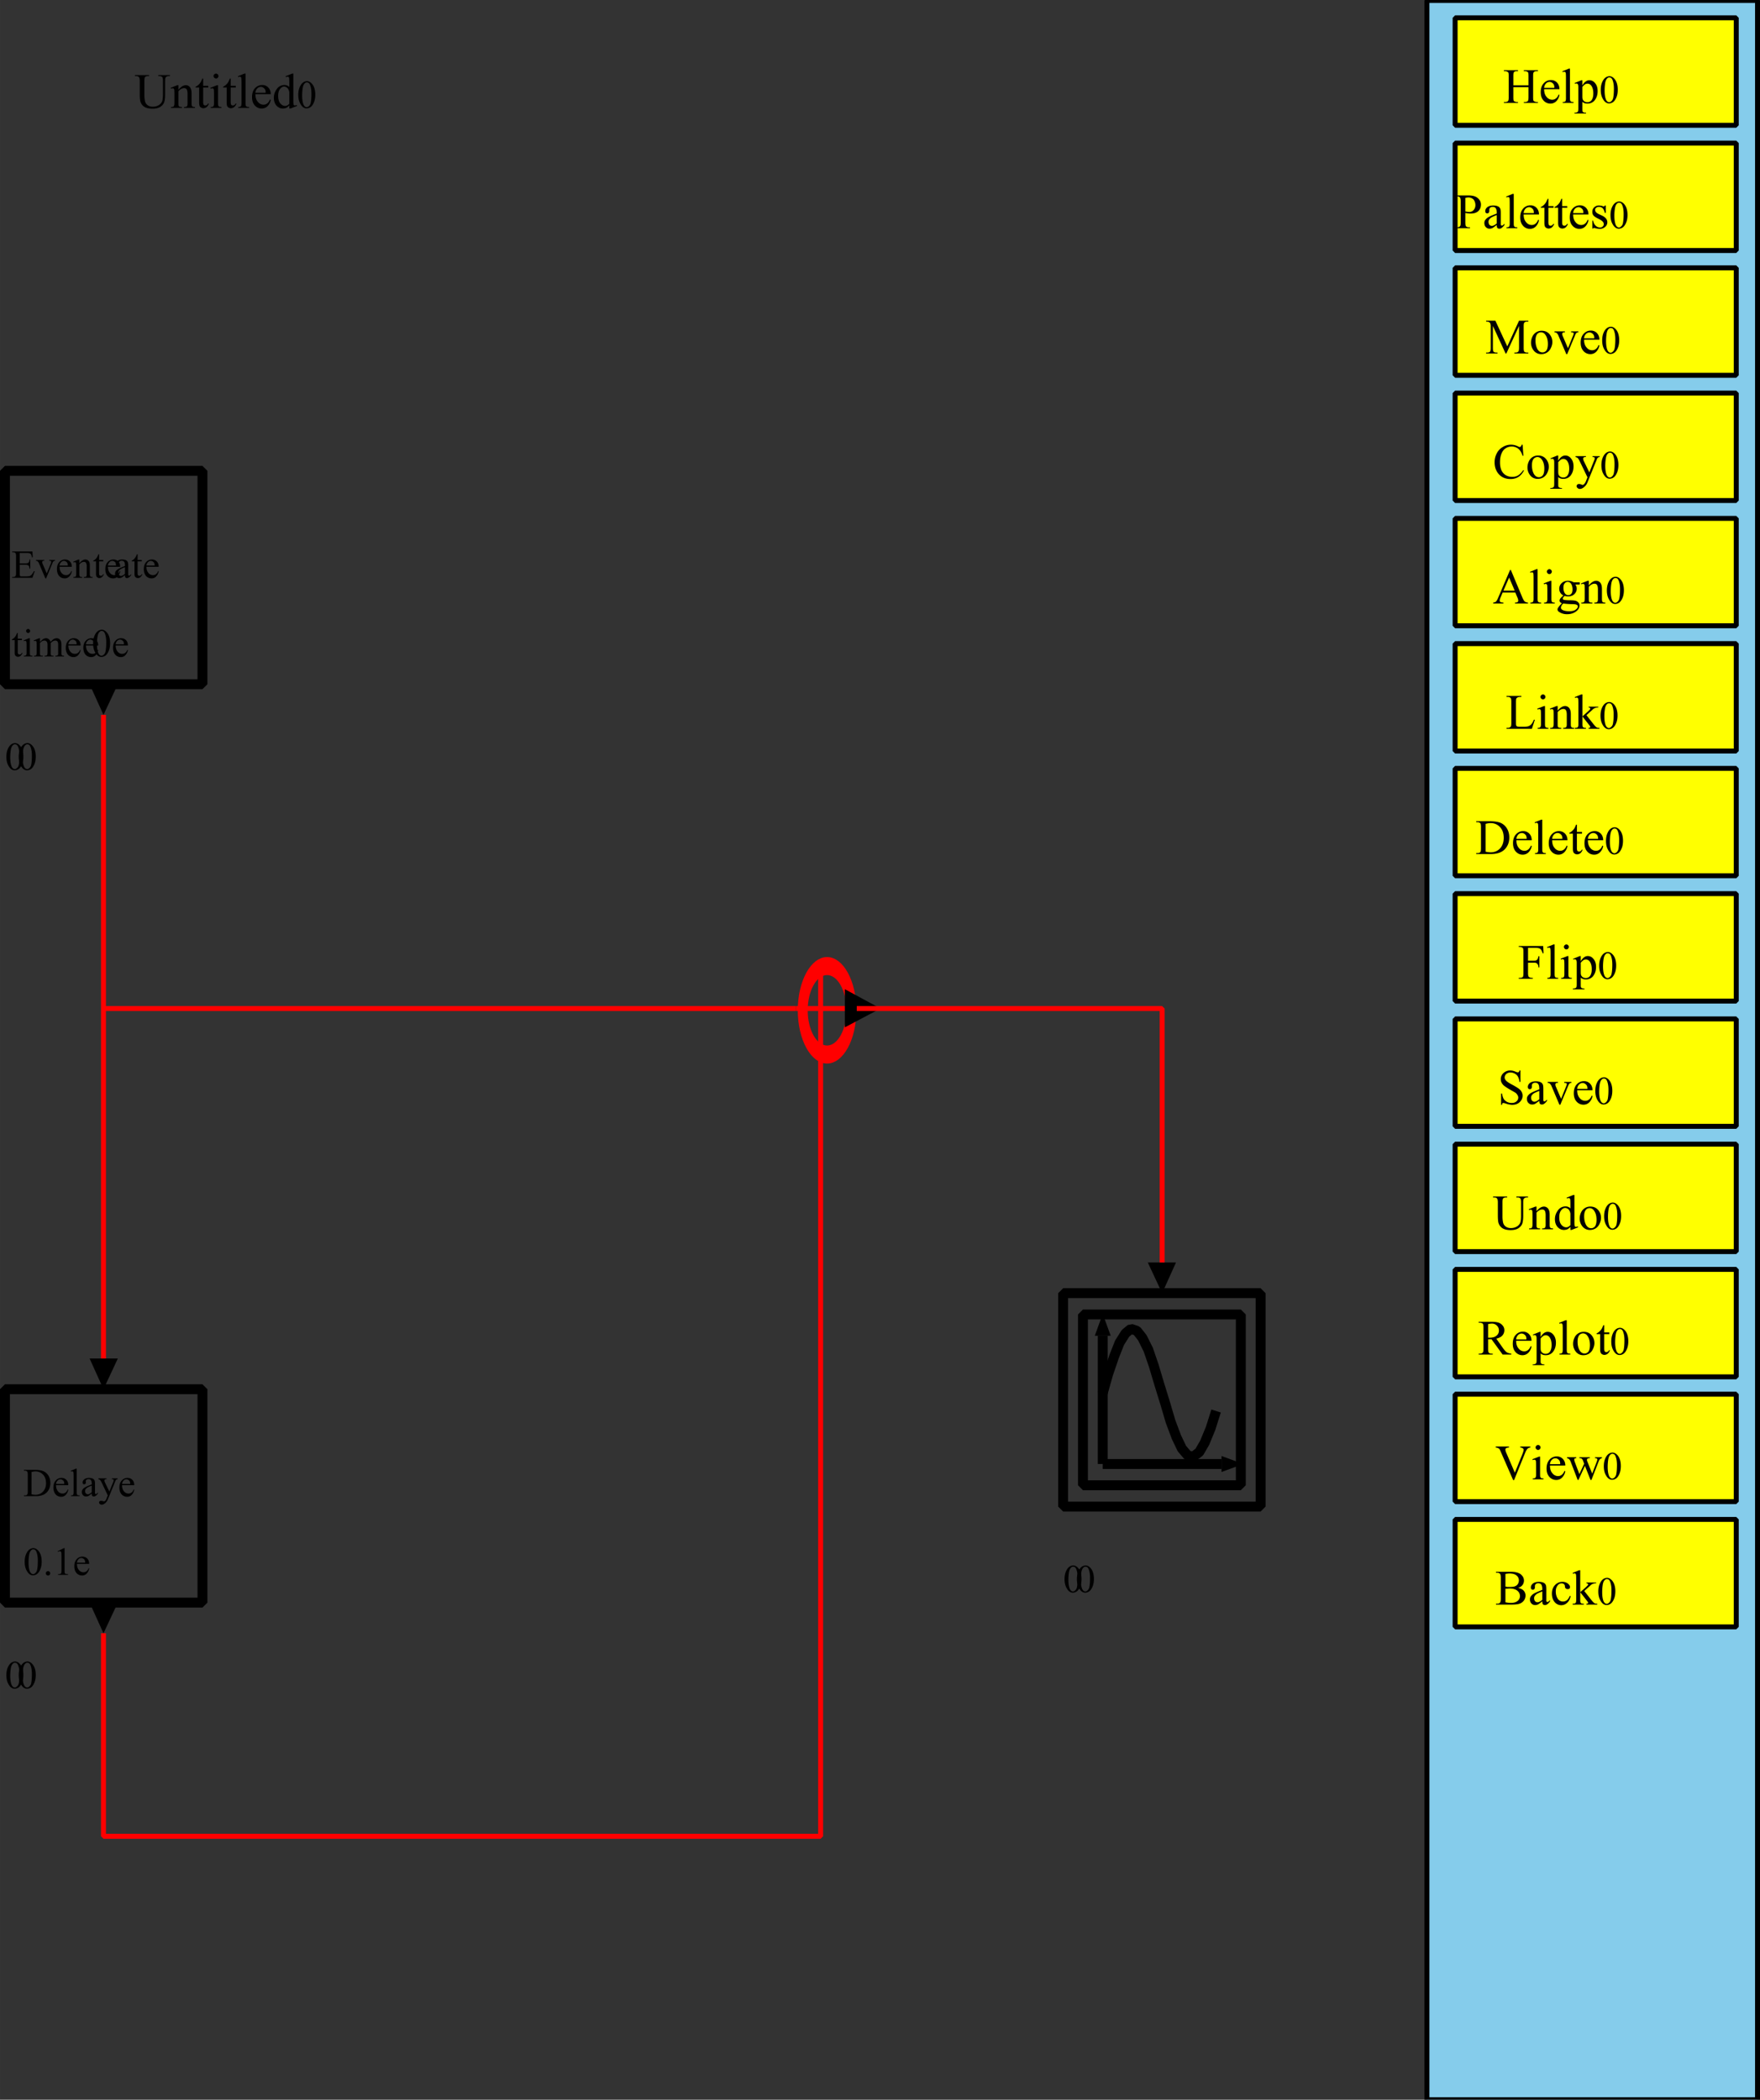 <svg width="237.068" height="282.734" viewBox="0 0 177.801 212.051" xmlns:xlink="http://www.w3.org/1999/xlink" xmlns="http://www.w3.org/2000/svg"><rect x="0" y="0" width="177.801" height="212.051" fill="#333333" stroke="none"/><defs><symbol overflow="visible" id="o"><path style="stroke:none" d="M2.39-3.219v-.094h1.172v.094h-.124a.36.36 0 0 0-.313.156c-.031.055-.047.172-.047.36v1.344c0 .336-.031.593-.094.78-.062.18-.195.337-.39.47-.188.12-.45.187-.781.187-.368 0-.641-.066-.829-.187a.951.951 0 0 1-.39-.5C.539-.754.516-1.031.516-1.438v-1.28c0-.208-.032-.345-.094-.407-.055-.063-.14-.094-.266-.094H.031v-.094h1.422v.094h-.125c-.137 0-.234.043-.297.125-.031.063-.047.188-.047.375v1.438c0 .125.008.273.032.437.02.168.062.297.125.39a.712.712 0 0 0 .265.235.897.897 0 0 0 .438.094c.207 0 .394-.047.562-.14a.806.806 0 0 0 .36-.376c.062-.144.093-.394.093-.75v-1.328c0-.207-.023-.336-.062-.39a.36.36 0 0 0-.281-.11zm0 0"/></symbol><symbol overflow="visible" id="p"><path style="stroke:none" d="M.813-1.828c.257-.313.507-.469.75-.469.113 0 .21.031.296.094.094.055.164.152.22.297.038.093.062.246.062.453V-.5c0 .137.007.23.03.281a.21.21 0 0 0 .079.094c.04.023.117.031.234.031V0H1.375v-.094h.047c.101 0 .176-.015.219-.047a.227.227 0 0 0 .078-.14.917.917 0 0 0 .015-.219v-.922c0-.195-.027-.344-.078-.437C1.602-1.953 1.516-2 1.391-2c-.2 0-.391.105-.579.313V-.5c0 .148.004.242.016.281a.354.354 0 0 0 .094.094c.039.023.125.031.25.031V0H.062v-.094H.11c.114 0 .192-.023.235-.078C.383-.234.406-.344.406-.5v-.828c0-.27-.008-.438-.015-.5-.012-.063-.032-.102-.063-.125a.143.143 0 0 0-.094-.031.38.38 0 0 0-.172.046l-.03-.093.671-.266h.11Zm0 0"/></symbol><symbol overflow="visible" id="q"><path style="stroke:none" d="M.813-2.969v.735h.515v.171H.812v1.454c0 .148.02.246.063.296.04.043.094.063.156.063a.318.318 0 0 0 .157-.047.267.267 0 0 0 .109-.14h.094a.78.78 0 0 1-.235.359.56.56 0 0 1-.328.11.454.454 0 0 1-.219-.063.335.335 0 0 1-.156-.172C.422-.273.406-.395.406-.563v-1.5h-.36v-.078a.98.98 0 0 0 .282-.187c.094-.082.176-.18.25-.297.031-.063.082-.176.156-.344zm0 0"/></symbol><symbol overflow="visible" id="r"><path style="stroke:none" d="M.719-3.469a.22.22 0 0 1 .172.078.22.22 0 0 1 .078.172.242.242 0 0 1-.078.172.206.206 0 0 1-.172.078.227.227 0 0 1-.172-.078.227.227 0 0 1-.078-.172c0-.07.023-.129.078-.172.05-.05.11-.078.172-.078Zm.203 1.172V-.5c0 .137.008.23.031.281.02.043.05.074.094.094.039.023.113.031.219.031V0H.187v-.094c.102 0 .172-.008.204-.031.039-.02.07-.05.093-.094A.885.885 0 0 0 .516-.5v-.875c0-.238-.008-.395-.016-.469-.012-.05-.031-.086-.063-.11a.143.143 0 0 0-.093-.03.364.364 0 0 0-.156.046L.14-2.03l.687-.266zm0 0"/></symbol><symbol overflow="visible" id="s"><path style="stroke:none" d="M.922-3.469V-.5c0 .137.008.23.031.281.02.043.05.074.094.094.039.023.117.031.234.031V0H.188v-.094c.101 0 .171-.008.203-.031.039-.02.07-.05.093-.094A.885.885 0 0 0 .516-.5v-2.031C.516-2.79.508-2.945.5-3c-.012-.063-.031-.102-.063-.125a.116.116 0 0 0-.078-.031.38.38 0 0 0-.171.047l-.032-.094.656-.266Zm0 0"/></symbol><symbol overflow="visible" id="t"><path style="stroke:none" d="M.531-1.39c0 .335.082.593.25.78a.71.71 0 0 0 .563.282c.144 0 .27-.04.375-.125.113-.082.207-.219.281-.406l.078.046a1.175 1.175 0 0 1-.297.61.816.816 0 0 1-.625.266A.907.907 0 0 1 .47-.25C.28-.457.188-.738.188-1.094c0-.375.097-.672.296-.89a.945.945 0 0 1 .735-.329.81.81 0 0 1 .61.25c.163.168.25.391.25.672zm0-.141h1.031a.756.756 0 0 0-.046-.313.548.548 0 0 0-.188-.203.431.431 0 0 0-.25-.078.498.498 0 0 0-.36.156.697.697 0 0 0-.187.438zm0 0"/></symbol><symbol overflow="visible" id="u"><path style="stroke:none" d="M1.734-.25c-.105.117-.21.2-.312.25a.978.978 0 0 1-.344.063c-.242 0-.453-.098-.64-.297-.18-.207-.266-.473-.266-.797 0-.313.098-.602.297-.875a.922.922 0 0 1 .781-.407c.195 0 .36.07.484.204v-.422c0-.25-.007-.406-.015-.469-.012-.063-.032-.102-.063-.125a.143.143 0 0 0-.093-.031.456.456 0 0 0-.172.047l-.032-.094.672-.266h.11V-.89c0 .262.004.422.015.485.008.062.024.105.047.125a.172.172 0 0 0 .11.031.497.497 0 0 0 .171-.047l.032.094-.672.266h-.11Zm0-.172v-1.156a.823.823 0 0 0-.093-.297.415.415 0 0 0-.188-.203.475.475 0 0 0-.234-.078c-.149 0-.278.07-.39.203-.15.168-.22.414-.22.734 0 .336.07.59.22.766.144.168.304.25.484.25.144 0 .285-.07.421-.219zm0 0"/></symbol><symbol overflow="visible" id="w"><path style="stroke:none" d="M1.031-1.781h1.532v-.938c0-.164-.012-.281-.032-.344-.011-.039-.043-.07-.094-.093a.5.5 0 0 0-.234-.063h-.11v-.094h1.423v.094H3.39a.538.538 0 0 0-.22.047.24.24 0 0 0-.108.125c-.024.055-.032.164-.032.328v2.125c0 .18.008.293.031.344a.18.18 0 0 0 .11.094c.07.043.144.062.219.062h.125V0H2.094v-.094h.11c.132 0 .233-.035.296-.11.04-.05.063-.179.063-.39v-1H1.03v1c0 .18.008.293.032.344.007.043.039.074.093.094a.44.44 0 0 0 .235.062h.11V0H.078v-.094h.125c.133 0 .234-.035.297-.11.04-.05.063-.179.063-.39v-2.125C.563-2.883.55-3 .53-3.063a.238.238 0 0 0-.11-.093.479.479 0 0 0-.218-.063H.078v-.094H1.5v.094h-.11a.57.57 0 0 0-.234.047.273.273 0 0 0-.093.125c-.024.055-.032.164-.032.328zm0 0"/></symbol><symbol overflow="visible" id="x"><path style="stroke:none" d="m0-2.016.688-.28H.78v.53c.114-.195.227-.332.344-.406a.608.608 0 0 1 .36-.125c.226 0 .413.09.562.266.187.21.281.484.281.828 0 .387-.11.71-.328.969a.908.908 0 0 1-.688.296A.893.893 0 0 1 1 .017a.632.632 0 0 1-.219-.141v.672c0 .156.004.254.016.297.02.039.05.07.094.094.05.03.14.046.265.046v.079H-.016v-.08h.063A.5.5 0 0 0 .28.922.224.224 0 0 0 .344.844C.364.8.375.695.375.53v-2.11c0-.144-.012-.234-.031-.265a.174.174 0 0 0-.063-.093c-.023-.02-.058-.032-.11-.032a.4.4 0 0 0-.14.032zm.781.391v.828c0 .188.004.309.016.36.02.093.07.18.156.25a.535.535 0 0 0 .344.109.51.51 0 0 0 .406-.188c.125-.164.188-.398.188-.703 0-.344-.075-.61-.22-.797a.477.477 0 0 0-.374-.187.554.554 0 0 0-.234.062 1.635 1.635 0 0 0-.282.266zm0 0"/></symbol><symbol overflow="visible" id="y"><path style="stroke:none" d="M1.031-1.547v.953c0 .211.02.34.063.39.062.075.156.11.281.11H1.5V0H.078v-.094h.125c.145 0 .25-.047.313-.14.03-.04.046-.16.046-.36v-2.125c0-.207-.027-.336-.078-.39a.358.358 0 0 0-.28-.11H.077v-.094h1.219c.289 0 .52.032.687.094a.98.98 0 0 1 .438.313c.125.148.187.32.187.515 0 .274-.09.493-.265.657-.18.168-.434.25-.766.25a1.95 1.95 0 0 1-.25-.016 2.12 2.12 0 0 1-.297-.047zm0-.14c.082.011.157.023.219.03.07.012.129.016.172.016.176 0 .32-.062.437-.187a.722.722 0 0 0 .188-.516.9.9 0 0 0-.094-.406.505.505 0 0 0-.25-.266.695.695 0 0 0-.36-.093c-.085 0-.187.015-.312.046zm0 0"/></symbol><symbol overflow="visible" id="z"><path style="stroke:none" d="M1.422-.328c-.23.18-.375.281-.438.312a.674.674 0 0 1-.28.063.498.498 0 0 1-.376-.156C.223-.211.172-.352.172-.531A.51.51 0 0 1 .25-.812a.99.99 0 0 1 .344-.313c.164-.094.441-.21.828-.36v-.077c0-.227-.04-.383-.11-.47-.062-.081-.164-.124-.296-.124a.383.383 0 0 0-.25.078.288.288 0 0 0-.094.203v.14a.237.237 0 0 1-.063.173C.58-1.52.531-1.5.47-1.5a.203.203 0 0 1-.156-.063.273.273 0 0 1-.047-.171c0-.145.066-.274.203-.391.144-.113.347-.172.61-.172.194 0 .359.031.484.094a.472.472 0 0 1 .218.234c.032.074.047.219.047.438v1.156a.153.153 0 0 0 .047.094c.02.011.04.015.063.015a.165.165 0 0 0 .078-.015c.03-.02.093-.078.187-.172v.125c-.18.25-.351.375-.515.375a.274.274 0 0 1-.204-.078c-.043-.063-.062-.16-.062-.297zm0-.156v-.844a4.462 4.462 0 0 0-.469.203.733.733 0 0 0-.281.234.405.405 0 0 0-.078.25c0 .118.031.215.094.297.07.074.156.11.25.11.125 0 .285-.082.484-.25zm0 0"/></symbol><symbol overflow="visible" id="A"><path style="stroke:none" d="M1.61-2.297v.75h-.094c-.063-.238-.141-.398-.235-.484a.55.55 0 0 0-.375-.125.387.387 0 0 0-.265.094c-.075.054-.11.117-.11.187a.34.34 0 0 0 .078.234c.051.075.157.149.313.22l.36.171c.32.168.484.383.484.64 0 .2-.079.36-.235.485a.777.777 0 0 1-.515.188C.879.063.723.038.546 0a.41.41 0 0 0-.124-.031c-.043 0-.074.023-.094.062H.25v-.797h.078c.05.23.14.403.266.516.125.117.27.172.437.172a.361.361 0 0 0 .266-.094.33.33 0 0 0 .11-.234.365.365 0 0 0-.126-.281c-.074-.083-.23-.18-.468-.297-.231-.114-.383-.22-.454-.313a.556.556 0 0 1-.109-.36.59.59 0 0 1 .188-.452.653.653 0 0 1 .484-.188c.094 0 .203.016.328.047a.62.62 0 0 0 .156.047c.032 0 .051-.004.063-.016a.369.369 0 0 1 .047-.078zm0 0"/></symbol><symbol overflow="visible" id="B"><path style="stroke:none" d="M2.047 0 .766-2.781v2.203c0 .21.02.34.062.39.063.063.16.094.297.094h.11V0H.077v-.094h.125c.133 0 .234-.039.297-.125.031-.05.047-.172.047-.36v-2.155A.756.756 0 0 0 .5-3.047a.258.258 0 0 0-.125-.125.71.71 0 0 0-.297-.047v-.094h.938L2.219-.719l1.187-2.594h.938v.094h-.125c-.137 0-.235.043-.297.125-.031.055-.047.172-.047.36v2.156c0 .21.02.34.063.39.062.063.156.094.28.094h.126V0H2.937v-.094h.11c.144 0 .242-.039.297-.125.039-.05.062-.172.062-.36V-2.78L2.125 0Zm0 0"/></symbol><symbol overflow="visible" id="C"><path style="stroke:none" d="M1.25-2.297c.344 0 .613.125.813.375.175.219.265.477.265.766 0 .199-.055.402-.156.61a1.04 1.04 0 0 1-.39.452 1.069 1.069 0 0 1-.563.157.94.94 0 0 1-.797-.391 1.257 1.257 0 0 1-.25-.766c0-.207.047-.41.14-.61a1.008 1.008 0 0 1 .938-.593Zm-.078.156a.556.556 0 0 0-.266.079.538.538 0 0 0-.203.265c-.055.125-.078.293-.078.5 0 .324.063.606.188.844.132.23.304.344.515.344a.49.49 0 0 0 .39-.188c.102-.133.157-.36.157-.672 0-.394-.09-.707-.266-.937a.527.527 0 0 0-.437-.235Zm0 0"/></symbol><symbol overflow="visible" id="D"><path style="stroke:none" d="M.047-2.234h1.047v.093H1.03a.248.248 0 0 0-.156.047.171.171 0 0 0-.047.125c0 .055.016.121.047.203L1.406-.53l.516-1.281a.632.632 0 0 0 .062-.22c0-.019-.011-.034-.03-.046-.013-.031-.032-.047-.063-.047a.767.767 0 0 0-.172-.016v-.093h.734v.093c-.086 0-.14.016-.172.047a.573.573 0 0 0-.156.25L1.328.063h-.094L.438-1.813A.708.708 0 0 0 .328-2a.493.493 0 0 0-.125-.11 2.137 2.137 0 0 0-.156-.03zm0 0"/></symbol><symbol overflow="visible" id="E"><path style="stroke:none" d="m3.016-3.39.078 1.124h-.078c-.106-.332-.25-.57-.438-.718a1.075 1.075 0 0 0-.672-.22c-.218 0-.418.06-.593.173-.18.105-.32.281-.422.531-.106.242-.157.543-.157.906 0 .293.047.555.141.782.102.218.25.386.438.5.195.117.414.171.656.171.218 0 .41-.047.578-.14.164-.094.348-.274.547-.547l.062.047c-.168.304-.36.523-.578.656-.219.133-.48.203-.781.203-.555 0-.98-.203-1.281-.61-.22-.3-.329-.66-.329-1.077 0-.32.07-.625.22-.907a1.51 1.51 0 0 1 .609-.64 1.554 1.554 0 0 1 1.563-.047.36.36 0 0 0 .14.047.158.158 0 0 0 .11-.047.42.42 0 0 0 .093-.188zm0 0"/></symbol><symbol overflow="visible" id="F"><path style="stroke:none" d="M.031-2.234h1.047v.093h-.062a.273.273 0 0 0-.172.047.154.154 0 0 0-.047.11.65.65 0 0 0 .078.265l.547 1.125.5-1.234a.416.416 0 0 0 .047-.188.231.231 0 0 0-.016-.078.298.298 0 0 0-.062-.031.582.582 0 0 0-.141-.016v-.093h.719v.093a.268.268 0 0 0-.14.032.572.572 0 0 0-.11.109c-.012.023-.04.086-.078.188L1.234.421a1.134 1.134 0 0 1-.359.484c-.137.114-.273.172-.406.172A.318.318 0 0 1 .234.984C.172.93.141.875.141.813.14.738.16.68.203.64A.279.279 0 0 1 .391.578c.05 0 .125.016.218.047.07.031.114.047.125.047.051 0 .102-.027.157-.078a.844.844 0 0 0 .187-.297l.156-.39-.812-1.688-.11-.188a.711.711 0 0 0-.109-.11.785.785 0 0 0-.172-.062Zm0 0"/></symbol><symbol overflow="visible" id="G"><path style="stroke:none" d="M2.281-1.11H1l-.219.516a.89.89 0 0 0-.078.297c0 .055.02.102.063.14.05.032.156.055.312.063V0H.047v-.094c.133-.02.223-.05.266-.093.082-.07.171-.227.265-.47L1.75-3.39h.078L2.984-.625c.094.219.176.36.25.422a.586.586 0 0 0 .329.11V0H2.25v-.094c.133 0 .223-.02.266-.062a.196.196 0 0 0 .062-.14.964.964 0 0 0-.094-.329zm-.062-.187-.563-1.328-.578 1.328Zm0 0"/></symbol><symbol overflow="visible" id="H"><path style="stroke:none" d="M.75-.813a.757.757 0 0 1-.313-.28.749.749 0 0 1-.109-.391.76.76 0 0 1 .25-.579c.164-.156.379-.234.64-.234.22 0 .407.055.563.156h.594c.008 0 .016.008.016.016.007.023.015.047.015.078a.255.255 0 0 1-.015.094c0 .012-.008.023-.016.031h-.422c.094.117.14.262.14.438 0 .21-.085.39-.25.546-.155.149-.366.22-.624.22a1.28 1.28 0 0 1-.344-.048.746.746 0 0 0-.156.172.224.224 0 0 0-.031.11c0 .023.007.046.03.078a.365.365 0 0 0 .173.047c.039.011.156.023.343.03.332 0 .547.013.641.032a.58.58 0 0 1 .36.172.42.42 0 0 1 .14.328c0 .188-.086.36-.25.516-.262.238-.594.36-1 .36a1.41 1.41 0 0 1-.797-.22C.211.785.156.703.156.61A.3.3 0 0 1 .172.5 1.31 1.31 0 0 1 .344.25C.352.227.438.14.594-.016a.826.826 0 0 1-.188-.14.218.218 0 0 1-.047-.14c0-.052.02-.114.063-.188.05-.082.16-.192.328-.329Zm.422-1.375a.373.373 0 0 0-.297.157c-.086.094-.125.242-.125.437 0 .25.055.45.172.594a.393.393 0 0 0 .328.156.39.39 0 0 0 .297-.14c.082-.094.125-.239.125-.438 0-.25-.059-.453-.172-.61a.415.415 0 0 0-.328-.155ZM.734 0a.945.945 0 0 0-.187.234A.509.509 0 0 0 .5.437c0 .07.047.141.14.204.165.093.4.14.704.14.289 0 .504-.054.64-.156.145-.105.22-.215.22-.328 0-.086-.044-.14-.126-.172-.086-.043-.25-.063-.5-.063A7.254 7.254 0 0 1 .734 0Zm0 0"/></symbol><symbol overflow="visible" id="I"><path style="stroke:none" d="m2.86-.922.093.016L2.656 0H.094v-.094h.125c.144 0 .25-.047.312-.14.031-.051.047-.172.047-.36v-2.125c0-.207-.023-.336-.062-.39a.414.414 0 0 0-.297-.11H.094v-.094h1.5v.094c-.18 0-.305.016-.375.047a.34.34 0 0 0-.14.125c-.024.055-.032.18-.032.375v2.078c0 .137.008.23.031.281a.21.21 0 0 0 .094.079c.039.023.172.03.39.03h.235c.25 0 .426-.019.531-.062a.759.759 0 0 0 .281-.203 1.65 1.65 0 0 0 .25-.453zm0 0"/></symbol><symbol overflow="visible" id="J"><path style="stroke:none" d="M.813-3.469v2.219l.578-.516.203-.203a.161.161 0 0 0 .015-.062c0-.031-.015-.055-.046-.078-.024-.032-.063-.047-.125-.047v-.078h.984v.078a.886.886 0 0 0-.344.062.836.836 0 0 0-.281.203l-.578.516.578.734c.156.2.258.325.312.375a.596.596 0 0 0 .204.157.93.93 0 0 0 .218.015V0H1.437v-.094a.309.309 0 0 0 .125-.015c.032-.02.047-.047.047-.079 0-.039-.039-.101-.109-.187L.812-1.25v.75c0 .148.008.242.032.281a.21.21 0 0 0 .078.094c.039.023.125.031.25.031V0H.047v-.094a.68.68 0 0 0 .25-.031.239.239 0 0 0 .078-.094c.02-.05.031-.14.031-.265v-2.047C.406-2.79.398-2.945.391-3c-.012-.063-.032-.102-.063-.125a.143.143 0 0 0-.094-.031.456.456 0 0 0-.156.047l-.031-.094.656-.266zm0 0"/></symbol><symbol overflow="visible" id="K"><path style="stroke:none" d="M.078 0v-.094h.125c.145 0 .25-.039.313-.125.03-.062.046-.187.046-.375v-2.125c0-.207-.023-.336-.062-.39a.414.414 0 0 0-.297-.11H.078v-.094h1.36c.488 0 .863.06 1.125.172.257.118.468.305.624.563.157.262.235.562.235.906 0 .461-.14.844-.422 1.156C2.687-.172 2.207 0 1.562 0Zm.953-.234c.207.043.38.062.516.062.375 0 .687-.129.937-.39.25-.27.375-.63.375-1.079 0-.457-.125-.816-.375-1.078-.25-.27-.57-.406-.953-.406-.148 0-.312.027-.5.078zm0 0"/></symbol><symbol overflow="visible" id="L"><path style="stroke:none" d="M1.016-3.125v1.297h.609c.133 0 .234-.031.297-.094.07-.062.117-.18.14-.36h.094v1.126h-.094c0-.133-.023-.227-.062-.282a.34.34 0 0 0-.125-.14.516.516 0 0 0-.25-.047h-.61v1.031c0 .18.016.293.048.344.007.043.039.074.093.094.07.043.145.062.219.062H1.5V0H.078v-.094h.125c.133 0 .234-.035.297-.11.031-.05.047-.179.047-.39v-2.125c0-.164-.012-.281-.031-.344-.012-.039-.043-.07-.094-.093a.479.479 0 0 0-.219-.063H.078v-.094h2.469l.031.735h-.094a1.182 1.182 0 0 0-.14-.344.468.468 0 0 0-.203-.156 1.212 1.212 0 0 0-.391-.047Zm0 0"/></symbol><symbol overflow="visible" id="M"><path style="stroke:none" d="M2.297-3.39v1.156h-.094a1.537 1.537 0 0 0-.156-.532.77.77 0 0 0-.328-.312.943.943 0 0 0-.438-.11.612.612 0 0 0-.422.157.475.475 0 0 0-.156.344c0 .105.035.199.11.28.093.126.332.29.718.485.301.168.508.297.625.39a.888.888 0 0 1 .266.313.785.785 0 0 1 .094.375c0 .25-.102.469-.297.656-.2.18-.45.266-.75.266-.094 0-.184-.012-.266-.031-.055 0-.164-.027-.328-.078A1.478 1.478 0 0 0 .578-.11c-.043 0-.074.011-.094.03-.023.024-.039.075-.046.157H.344v-1.14h.094c.039.242.097.421.171.546.07.118.18.215.329.297.144.074.304.11.484.11.195 0 .351-.051.469-.157a.513.513 0 0 0 .187-.39A.49.49 0 0 0 2-.906a.742.742 0 0 0-.203-.235 14.22 14.22 0 0 0-.516-.296 6.74 6.74 0 0 1-.61-.391.996.996 0 0 1-.265-.313.763.763 0 0 1-.094-.375.8.8 0 0 1 .266-.609.99.99 0 0 1 .703-.266c.176 0 .364.047.563.141a.767.767 0 0 0 .187.047c.04 0 .07-.008.094-.031.031-.02.055-.07.078-.157zm0 0"/></symbol><symbol overflow="visible" id="N"><path style="stroke:none" d="M3.375 0H2.5L1.375-1.547h-.344v.953c0 .211.02.34.063.39.062.075.156.11.281.11H1.5V0H.078v-.094h.125c.145 0 .25-.047.313-.14.03-.04.046-.16.046-.36v-2.125c0-.207-.023-.336-.062-.39a.414.414 0 0 0-.297-.11H.078v-.094h1.219c.344 0 .598.028.766.079a.959.959 0 0 1 .421.28.716.716 0 0 1 .188.5.8.8 0 0 1-.203.532c-.137.149-.34.25-.61.313l.672.953c.156.219.29.367.406.437.114.063.258.106.438.125zM1.031-1.703h.141c.312 0 .547-.067.703-.203a.636.636 0 0 0 .25-.516.659.659 0 0 0-.203-.5.676.676 0 0 0-.516-.203c-.093 0-.218.016-.375.047zm0 0"/></symbol><symbol overflow="visible" id="O"><path style="stroke:none" d="M3.547-3.313v.094a.599.599 0 0 0-.266.11c-.086.086-.164.21-.234.375L1.907.078h-.095l-1.25-2.86a2.78 2.78 0 0 0-.125-.265.367.367 0 0 0-.156-.11.63.63 0 0 0-.234-.062v-.094H1.39v.094c-.149.012-.246.04-.297.078-.043.032-.063.079-.063.141 0 .086.035.21.11.375l.843 1.953.782-1.922c.07-.187.109-.316.109-.39 0-.051-.027-.098-.078-.141a.5.5 0 0 0-.219-.094H2.53v-.094Zm0 0"/></symbol><symbol overflow="visible" id="P"><path style="stroke:none" d="M.031-2.234H.97v.093c-.086 0-.14.016-.172.047C.773-2.07.766-2.039.766-2c0 .055.007.117.03.188l.485 1.28.485-1.046-.125-.328a.477.477 0 0 0-.157-.203.51.51 0 0 0-.203-.032v-.093h1.063v.093c-.117 0-.2.024-.25.063-.031.023-.047.062-.047.125 0 .031.004.062.015.094l.516 1.28.469-1.234a.592.592 0 0 0 .047-.203c0-.03-.016-.054-.047-.078-.031-.031-.094-.047-.188-.047v-.093h.704v.093c-.137.024-.243.118-.313.282L2.5.062h-.094l-.562-1.421L1.187.062H1.11L.391-1.813a.728.728 0 0 0-.157-.234.469.469 0 0 0-.203-.094Zm0 0"/></symbol><symbol overflow="visible" id="Q"><path style="stroke:none" d="M2.313-1.688c.226.055.398.133.515.235a.72.72 0 0 1 .235.547.88.88 0 0 1-.157.484.913.913 0 0 1-.437.328C2.289-.03 2.016 0 1.64 0H.078v-.094h.125c.145 0 .242-.039.297-.125.04-.062.063-.187.063-.375v-2.125c0-.207-.028-.336-.079-.39a.358.358 0 0 0-.28-.11H.077v-.094h1.438c.27 0 .484.024.64.063.239.055.422.156.547.313a.751.751 0 0 1 .047.968c-.094.125-.242.219-.438.282Zm-1.282-.14a.86.86 0 0 0 .203.047h.25c.239 0 .414-.024.532-.078a.56.56 0 0 0 .28-.235.737.737 0 0 0 .095-.36.623.623 0 0 0-.235-.483C2-3.07 1.77-3.142 1.47-3.142c-.168 0-.313.016-.438.047zm0 1.594c.188.043.375.062.563.062.289 0 .515-.066.672-.203A.617.617 0 0 0 2.5-.859a.721.721 0 0 0-.11-.375.812.812 0 0 0-.343-.282 1.413 1.413 0 0 0-.578-.109c-.106 0-.196.008-.266.016a.887.887 0 0 0-.172.015zm0 0"/></symbol><symbol overflow="visible" id="R"><path style="stroke:none" d="M2.063-.844c-.063.293-.184.516-.36.672a.864.864 0 0 1-.578.234.864.864 0 0 1-.672-.312C.266-.469.172-.754.172-1.11c0-.35.101-.64.312-.859a.995.995 0 0 1 .75-.328.87.87 0 0 1 .547.172c.145.117.219.234.219.36a.218.218 0 0 1-.063.156.289.289 0 0 1-.171.046.267.267 0 0 1-.22-.093c-.03-.032-.054-.094-.062-.188a.273.273 0 0 0-.093-.218.333.333 0 0 0-.235-.079.46.46 0 0 0-.39.188c-.137.156-.204.367-.204.625 0 .273.063.512.188.719a.623.623 0 0 0 .547.296c.156 0 .297-.05.422-.156.093-.082.18-.222.265-.422zm0 0"/></symbol><symbol overflow="visible" id="a"><path style="stroke:none" d="M.14-1.313c0-.3.047-.562.141-.78.094-.22.211-.38.36-.485a.682.682 0 0 1 .375-.125c.195 0 .379.105.546.312.196.25.297.602.297 1.047 0 .305-.046.563-.14.782-.086.21-.196.367-.328.468a.72.72 0 0 1-.407.14c-.25 0-.46-.148-.625-.452-.148-.25-.218-.551-.218-.906zm.391.047c0 .368.04.664.125.891.082.2.196.297.344.297.063 0 .129-.031.203-.094a.578.578 0 0 0 .188-.312c.05-.227.078-.547.078-.954 0-.3-.032-.55-.094-.75-.043-.156-.102-.265-.172-.328A.34.34 0 0 0 1-2.578c-.086 0-.164.043-.234.125-.094.105-.157.277-.188.515a5.043 5.043 0 0 0-.047.672zm0 0"/></symbol><symbol overflow="visible" id="b"><path style="stroke:none" d="M.5-.375a.22.22 0 0 1 .156.063c.04.042.063.093.063.156A.257.257 0 0 1 .656 0 .225.225 0 0 1 .5.063.218.218 0 0 1 .344 0 .235.235 0 0 1 .28-.156a.21.21 0 0 1 .063-.157A.218.218 0 0 1 .5-.374Zm0 0"/></symbol><symbol overflow="visible" id="c"><path style="stroke:none" d="m.469-2.39.64-.313h.063V-.47c0 .149.004.242.016.281.019.032.046.06.078.079.039.023.125.03.25.03V0h-1v-.078C.64-.078.719-.086.75-.11a.152.152 0 0 0 .078-.079c.02-.03.031-.124.031-.28v-1.423c0-.195-.007-.32-.015-.375a.174.174 0 0 0-.063-.093.116.116 0 0 0-.078-.032.51.51 0 0 0-.203.063zm0 0"/></symbol><symbol overflow="visible" id="e"><path style="stroke:none" d="M.063 0v-.078h.109c.113 0 .191-.035.234-.11.031-.039.047-.132.047-.28v-1.72c0-.156-.023-.253-.062-.296a.273.273 0 0 0-.22-.094H.063v-.078h1.079c.394 0 .695.047.906.14.207.094.375.246.5.454.125.21.187.449.187.718 0 .375-.109.684-.328.922C2.156-.14 1.77 0 1.25 0Zm.765-.188c.164.032.3.047.406.047a.984.984 0 0 0 .75-.312c.207-.219.313-.504.313-.86 0-.375-.106-.664-.313-.875A1.016 1.016 0 0 0 1.22-2.5a1.48 1.48 0 0 0-.39.063zm0 0"/></symbol><symbol overflow="visible" id="d"><path style="stroke:none" d="M.422-1.11c0 .262.066.47.203.626a.565.565 0 0 0 .453.218c.113 0 .211-.03.297-.093.094-.063.172-.172.234-.329l.047.032a.952.952 0 0 1-.234.5.604.604 0 0 1-.484.218.74.74 0 0 1-.563-.25C.227-.362.156-.594.156-.875c0-.3.078-.535.235-.703a.743.743 0 0 1 .578-.266c.207 0 .375.07.5.203.125.125.187.305.187.532zm0-.124h.828a.627.627 0 0 0-.031-.235.389.389 0 0 0-.157-.172.387.387 0 0 0-.203-.062.39.39 0 0 0-.28.125.576.576 0 0 0-.157.344zm0 0"/></symbol><symbol overflow="visible" id="f"><path style="stroke:none" d="M.734-2.781v2.375c0 .117.008.195.032.234.02.031.046.059.078.078a.661.661 0 0 0 .187.016V0H.156v-.078a.439.439 0 0 0 .157-.016.297.297 0 0 0 .078-.078.599.599 0 0 0 .03-.234v-1.625c0-.196-.007-.317-.015-.36C.395-2.44.38-2.473.36-2.484a.116.116 0 0 0-.078-.032.385.385 0 0 0-.125.032l-.031-.079.531-.218Zm0 0"/></symbol><symbol overflow="visible" id="g"><path style="stroke:none" d="M1.14-.266c-.187.149-.304.23-.343.25a.677.677 0 0 1-.235.047.39.39 0 0 1-.296-.125.43.43 0 0 1-.125-.328c0-.094.02-.172.062-.234.05-.082.14-.16.266-.235.133-.082.36-.18.672-.296v-.063c0-.188-.032-.313-.094-.375-.055-.063-.133-.094-.234-.094a.323.323 0 0 0-.204.063.187.187 0 0 0-.078.156l.016.11c0 .062-.016.109-.047.14a.171.171 0 0 1-.125.047.165.165 0 0 1-.125-.047.268.268 0 0 1-.031-.14c0-.114.054-.22.172-.313.113-.094.27-.14.468-.14.164 0 .297.027.391.077a.35.35 0 0 1 .172.188c.031.062.047.18.047.344v.937c.008.031.02.055.031.063.02.011.04.015.063.015h.046a.918.918 0 0 0 .157-.156v.11c-.149.199-.29.296-.422.296a.218.218 0 0 1-.157-.062c-.03-.04-.046-.117-.046-.235Zm0-.125v-.671a2.85 2.85 0 0 0-.374.156.876.876 0 0 0-.236.186.355.355 0 0 0-.062.203.34.34 0 0 0 .078.235.281.281 0 0 0 .203.094c.094 0 .223-.067.39-.204zm0 0"/></symbol><symbol overflow="visible" id="h"><path style="stroke:none" d="M.031-1.797H.86v.078H.813a.165.165 0 0 0-.125.047.111.111 0 0 0-.047.094c0 .043.02.11.062.203l.438.906.406-.984a.573.573 0 0 0 .031-.172.084.084 0 0 0-.016-.047c-.011-.008-.027-.02-.046-.031a.401.401 0 0 0-.125-.016v-.078h.593v.078a.38.38 0 0 0-.125.047.289.289 0 0 0-.078.078.648.648 0 0 0-.062.14L.984.345a.949.949 0 0 1-.28.375C.585.813.476.859.374.859A.3.3 0 0 1 .187.797.187.187 0 0 1 .11.64C.11.586.125.547.156.516A.248.248 0 0 1 .313.469C.351.469.413.477.5.5c.05.02.082.031.094.031C.633.531.676.508.719.47.758.438.805.359.859.234l.125-.312-.64-1.344C.32-1.46.289-1.516.25-1.578a.358.358 0 0 0-.078-.078.849.849 0 0 0-.14-.063Zm0 0"/></symbol><symbol overflow="visible" id="i"><path style="stroke:none" d="M.64-2.375v.578h.422v.14H.641V-.5c0 .125.015.21.046.25.04.031.086.047.141.047a.26.26 0 0 0 .125-.031.31.31 0 0 0 .094-.125h.078a.814.814 0 0 1-.203.296.424.424 0 0 1-.25.094.474.474 0 0 1-.188-.047.428.428 0 0 1-.125-.14.931.931 0 0 1-.03-.297v-1.203H.046v-.063a1.08 1.08 0 0 0 .203-.14.967.967 0 0 0 .203-.25c.031-.051.07-.141.125-.266Zm0 0"/></symbol><symbol overflow="visible" id="j"><path style="stroke:none" d="M.578-2.781a.21.21 0 0 1 .14.062.21.21 0 0 1 .063.14.196.196 0 0 1-.062.142.194.194 0 0 1-.14.062.182.182 0 0 1-.141-.063.182.182 0 0 1-.063-.14c0-.05.02-.098.063-.14a.196.196 0 0 1 .14-.063zm.172.937v1.438a1 1 0 0 0 .016.234c.02.031.046.059.078.078a.569.569 0 0 0 .172.016V0H.14v-.078a.505.505 0 0 0 .172-.016.297.297 0 0 0 .078-.078.599.599 0 0 0 .03-.234v-.688c0-.195-.007-.32-.015-.375-.01-.039-.025-.066-.045-.078a.116.116 0 0 0-.078-.031.4.4 0 0 0-.14.031l-.016-.078.531-.219Zm0 0"/></symbol><symbol overflow="visible" id="k"><path style="stroke:none" d="M.656-1.469c.133-.125.211-.195.235-.218a.477.477 0 0 1 .171-.11.538.538 0 0 1 .22-.047c.113 0 .206.04.28.11a.479.479 0 0 1 .172.265c.133-.156.243-.254.329-.297a.613.613 0 0 1 .296-.078c.094 0 .176.028.25.078a.45.45 0 0 1 .172.235c.031.074.047.195.047.36v.765a1 1 0 0 0 .016.234c.02.031.047.059.078.078a.569.569 0 0 0 .172.016V0h-.875v-.078h.031c.07 0 .129-.008.172-.031.031-.02.055-.055.078-.11v-.953a.756.756 0 0 0-.047-.312.28.28 0 0 0-.25-.125.454.454 0 0 0-.219.062c-.062.031-.14.094-.234.188l-.016.015.016.078v.86a.94.94 0 0 0 .016.234.135.135 0 0 0 .062.078.84.84 0 0 0 .203.016V0h-.906v-.078c.102 0 .172-.008.203-.031.04-.02.067-.055.078-.11a.704.704 0 0 0 .016-.187v-.766a.615.615 0 0 0-.063-.312.304.304 0 0 0-.25-.125.509.509 0 0 0-.203.046 1.045 1.045 0 0 0-.25.204v.953a1 1 0 0 0 .016.234c.02.031.047.059.078.078a.742.742 0 0 0 .203.016V0h-.89v-.078c.082 0 .14-.004.171-.016a.152.152 0 0 0 .063-.078.599.599 0 0 0 .031-.234v-.688c0-.195-.008-.32-.016-.375-.011-.039-.027-.066-.046-.078-.012-.02-.04-.031-.079-.031a.385.385 0 0 0-.124.031L.03-1.625l.547-.219h.078Zm0 0"/></symbol><symbol overflow="visible" id="l"><path style="stroke:none" d="M.844-2.5v1.047h.578c.144 0 .242-.024.297-.078.07-.051.11-.157.11-.313h.077v.922h-.078a.9.9 0 0 0-.047-.25.23.23 0 0 0-.125-.094.478.478 0 0 0-.234-.046H.844v.875c0 .117.004.187.015.218a.14.14 0 0 0 .047.063.499.499 0 0 0 .156.015H1.5c.156 0 .266-.007.328-.03a.48.48 0 0 0 .203-.126c.07-.082.156-.207.25-.375h.078L2.125 0H.078v-.078h.094a.416.416 0 0 0 .187-.047c.04-.02.067-.05.079-.094a.668.668 0 0 0 .03-.25v-1.719c0-.164-.023-.269-.062-.312-.043-.05-.12-.078-.234-.078H.078v-.078h2.047l.031.594h-.078a1.149 1.149 0 0 0-.094-.297.267.267 0 0 0-.14-.11.92.92 0 0 0-.282-.031Zm0 0"/></symbol><symbol overflow="visible" id="m"><path style="stroke:none" d="M.031-1.797h.844v.078H.828a.165.165 0 0 0-.125.047c-.023.024-.031.055-.031.094a.44.44 0 0 0 .031.156l.422.984.422-1.015a.7.7 0 0 0 .031-.172.084.084 0 0 0-.016-.047c-.011-.02-.027-.031-.046-.031a.488.488 0 0 0-.141-.016v-.078h.594v.078c-.074.012-.121.028-.14.047-.056.031-.095.094-.126.188L1.063.062H.984l-.64-1.515A.544.544 0 0 0 .25-1.61a.37.37 0 0 0-.078-.079c-.031-.007-.078-.019-.14-.03Zm0 0"/></symbol><symbol overflow="visible" id="n"><path style="stroke:none" d="M.64-1.469c.22-.25.422-.375.61-.375.094 0 .176.028.25.078a.45.45 0 0 1 .172.235c.02.086.031.203.031.36v.765c0 .117.008.195.031.234.02.031.047.059.079.078a.569.569 0 0 0 .171.016V0h-.89v-.078h.047c.082 0 .14-.008.171-.031.032-.02.051-.055.063-.11a.704.704 0 0 0 .016-.187v-.735a.757.757 0 0 0-.063-.343c-.043-.082-.117-.125-.219-.125-.156 0-.312.09-.468.265v.938c0 .125.007.199.03.219a.21.21 0 0 0 .079.093.661.661 0 0 0 .188.016V0H.046v-.078h.047c.093 0 .156-.02.187-.063C.312-.18.328-.27.328-.406v-.656a3.05 3.05 0 0 0-.016-.391c-.011-.05-.027-.082-.046-.094a.116.116 0 0 0-.079-.031.4.4 0 0 0-.14.031L.03-1.625l.531-.219H.64zm0 0"/></symbol><clipPath id="v"><path d="M266 629.95h35V842h-35zm0 0"/></clipPath></defs><path style="fill:none;stroke:red;stroke-width:14.133;stroke-linecap:butt;stroke-linejoin:bevel;stroke-miterlimit:10;stroke-opacity:1" d="M2935.342-852.87c0 19.132-15.513 34.638-34.614 34.638s-34.614-15.506-34.614-34.638c0-19.101 15.513-34.606 34.614-34.606s34.614 15.505 34.614 34.606zm0 0" transform="matrix(.071 0 0 .129 -122.398 212.05)"/><path style="fill:none;stroke:red;stroke-width:5;stroke-linecap:butt;stroke-linejoin:bevel;stroke-miterlimit:10;stroke-opacity:1" d="M2028.008 1101.992h49.492m-24.492 45v-90" transform="matrix(.1 0 0 -.1 -122.398 212.05)"/><path style="fill:#000;fill-opacity:1;fill-rule:evenodd;stroke:none" d="m207.75 733.7 3.602-1.9-3.602-1.948" transform="translate(-122.398 -629.95)"/><path style="fill:none;stroke:#000;stroke-width:10;stroke-linecap:butt;stroke-linejoin:bevel;stroke-miterlimit:10;stroke-opacity:1" d="M1228.984 501.992h199.532V717.5h-199.532zm0 0" transform="matrix(.1 0 0 -.1 -122.398 212.05)"/><path style="fill:#000;fill-opacity:1;fill-rule:evenodd;stroke:none" d="m131.45 791.8 1.402 3.098 1.449-3.097m-2.851-24.653 1.402 3.102 1.449-3.102" transform="translate(-122.398 -629.95)"/><g style="fill:#000;fill-opacity:1" transform="translate(-122.398 -629.95)"><use xlink:href="#a" x="122.9" y="800.45" width="100%" height="100%"/><use xlink:href="#a" x="124.15" y="800.45" width="100%" height="100%"/></g><g style="fill:#000;fill-opacity:1" transform="translate(-122.398 -629.95)"><use xlink:href="#a" x="124.75" y="789" width="100%" height="100%"/><use xlink:href="#b" x="126.75" y="789" width="100%" height="100%"/><use xlink:href="#c" x="127.75" y="789" width="100%" height="100%"/><use xlink:href="#d" x="129.75" y="789" width="100%" height="100%"/></g><g style="fill:#000;fill-opacity:1" transform="translate(-122.398 -629.95)"><use xlink:href="#e" x="124.75" y="781.05" width="100%" height="100%"/><use xlink:href="#d" x="127.638" y="781.05" width="100%" height="100%"/><use xlink:href="#f" x="129.414" y="781.05" width="100%" height="100%"/><use xlink:href="#g" x="130.526" y="781.05" width="100%" height="100%"/><use xlink:href="#h" x="132.302" y="781.05" width="100%" height="100%"/><use xlink:href="#d" x="134.302" y="781.05" width="100%" height="100%"/></g><path style="fill:none;stroke:red;stroke-width:5;stroke-linecap:butt;stroke-linejoin:bevel;stroke-miterlimit:10;stroke-opacity:1" d="M1328.516 471.016v-205h724.492v790.976" transform="matrix(.1 0 0 -.1 -122.398 212.05)"/><path style="fill:none;stroke:#000;stroke-width:10;stroke-linecap:butt;stroke-linejoin:bevel;stroke-miterlimit:10;stroke-opacity:1" d="M1228.984 1429.492h199.532V1645h-199.532zm0 0" transform="matrix(.1 0 0 -.1 -122.398 212.05)"/><path style="fill:#000;fill-opacity:1;fill-rule:evenodd;stroke:none" d="m131.45 699.05 1.402 3.098 1.449-3.097" transform="translate(-122.398 -629.95)"/><g style="fill:#000;fill-opacity:1" transform="translate(-122.398 -629.95)"><use xlink:href="#a" x="122.9" y="707.7" width="100%" height="100%"/><use xlink:href="#a" x="124.15" y="707.7" width="100%" height="100%"/></g><g style="fill:#000;fill-opacity:1" transform="translate(-122.398 -629.95)"><use xlink:href="#i" x="123.55" y="696.25" width="100%" height="100%"/><use xlink:href="#j" x="124.662" y="696.25" width="100%" height="100%"/><use xlink:href="#k" x="125.774" y="696.25" width="100%" height="100%"/><use xlink:href="#d" x="128.886" y="696.25" width="100%" height="100%"/><use xlink:href="#d" x="130.662" y="696.25" width="100%" height="100%"/><use xlink:href="#a" x="131.662" y="696.25" width="100%" height="100%"/><use xlink:href="#d" x="133.662" y="696.25" width="100%" height="100%"/></g><g style="fill:#000;fill-opacity:1" transform="translate(-122.398 -629.95)"><use xlink:href="#l" x="123.55" y="688.3" width="100%" height="100%"/><use xlink:href="#m" x="125.994" y="688.3" width="100%" height="100%"/><use xlink:href="#d" x="127.994" y="688.3" width="100%" height="100%"/><use xlink:href="#n" x="129.77" y="688.3" width="100%" height="100%"/><use xlink:href="#i" x="131.77" y="688.3" width="100%" height="100%"/><use xlink:href="#d" x="132.882" y="688.3" width="100%" height="100%"/><use xlink:href="#g" x="133.882" y="688.3" width="100%" height="100%"/><use xlink:href="#i" x="135.658" y="688.3" width="100%" height="100%"/><use xlink:href="#d" x="136.77" y="688.3" width="100%" height="100%"/></g><path style="fill:none;stroke:red;stroke-width:5;stroke-linecap:butt;stroke-linejoin:bevel;stroke-miterlimit:10;stroke-opacity:1" d="M1328.516 1398.516v-296.524m0 0V748.516m0 353.476h699.492" transform="matrix(.1 0 0 -.1 -122.398 212.05)"/><path style="fill:none;stroke:#000;stroke-width:10;stroke-linecap:butt;stroke-linejoin:bevel;stroke-miterlimit:10;stroke-opacity:1" d="M2298.008 598.984H2497.5v215.508h-199.492zm0 0" transform="matrix(.1 0 0 -.1 -122.398 212.05)"/><path style="fill:#000;fill-opacity:1;fill-rule:evenodd;stroke:none" d="m238.352 757.45 1.449 3.1 1.398-3.1" transform="translate(-122.398 -629.95)"/><g style="fill:#000;fill-opacity:1" transform="translate(-122.398 -629.95)"><use xlink:href="#a" x="229.8" y="790.75" width="100%" height="100%"/><use xlink:href="#a" x="231.05" y="790.75" width="100%" height="100%"/></g><path style="fill:none;stroke:#000;stroke-width:10;stroke-linecap:butt;stroke-linejoin:bevel;stroke-miterlimit:10;stroke-opacity:1" d="M2318.008 620.508H2477.5v172.5h-159.492zm140 21.484h-120" transform="matrix(.1 0 0 -.1 -122.398 212.05)"/><path style="fill:#000;fill-opacity:1;fill-rule:nonzero;stroke:none" d="m248.008 777.8-2.207.805v-1.609" transform="translate(-122.398 -629.95)"/><path style="fill:none;stroke:#000;stroke-width:10;stroke-linecap:butt;stroke-linejoin:bevel;stroke-miterlimit:10;stroke-opacity:1" d="M2338.008 771.484V641.992" transform="matrix(.1 0 0 -.1 -122.398 212.05)"/><path style="fill:#000;fill-opacity:1;fill-rule:nonzero;stroke:none" d="m233.8 762.64.805 2.212h-1.609" transform="translate(-122.398 -629.95)"/><path style="fill:none;stroke:#000;stroke-width:10;stroke-linecap:butt;stroke-linejoin:bevel;stroke-miterlimit:10;stroke-opacity:1" d="m2338.008 713.516 5.508 19.492 5.976 17.5 5.508 13.984 6.016 9.492 5.468 4.532 6.016-2.032 5.508-6.992 5.976-11.992 5.508-16.016 5.508-18.476 6.016-19.492 5.468-18.516 6.016-16.016 5.508-11.484 5.976-6.992 5.508-1.016 6.016 4.492 5.508 9.532 5.976 14.492 5.508 17.5" transform="matrix(.1 0 0 -.1 -122.398 212.05)"/><path style="fill:none;stroke:red;stroke-width:5;stroke-linecap:butt;stroke-linejoin:bevel;stroke-miterlimit:10;stroke-opacity:1" d="M2089.492 1101.992h308.516V845.508" transform="matrix(.1 0 0 -.1 -122.398 212.05)"/><g style="fill:#000;fill-opacity:1" transform="translate(-122.398 -629.95)"><use xlink:href="#o" x="136" y="640.85" width="100%" height="100%"/><use xlink:href="#p" x="139.61" y="640.85" width="100%" height="100%"/><use xlink:href="#q" x="142.11" y="640.85" width="100%" height="100%"/><use xlink:href="#r" x="143.5" y="640.85" width="100%" height="100%"/><use xlink:href="#q" x="144.89" y="640.85" width="100%" height="100%"/><use xlink:href="#s" x="146.28" y="640.85" width="100%" height="100%"/><use xlink:href="#t" x="147.67" y="640.85" width="100%" height="100%"/><use xlink:href="#u" x="149.89" y="640.85" width="100%" height="100%"/><use xlink:href="#a" x="152.39" y="640.85" width="100%" height="100%"/></g><path style="fill:#85cceb;fill-opacity:1;fill-rule:evenodd;stroke:none" d="M266.55 842h33.4V630h-33.4zm0 0" transform="translate(-122.398 -629.95)"/><g clip-path="url(#v)" transform="translate(-122.398 -629.95)"><path style="fill:none;stroke:#000;stroke-width:5;stroke-linecap:butt;stroke-linejoin:bevel;stroke-miterlimit:10;stroke-opacity:1" d="M2665.508 0h333.984v2120h-333.984zm0 0" transform="matrix(.1 0 0 -.1 0 842)"/></g><path style="fill:#ff0;fill-opacity:1;fill-rule:evenodd;stroke:#000;stroke-width:5;stroke-linecap:butt;stroke-linejoin:bevel;stroke-miterlimit:10;stroke-opacity:1" d="M2693.984 1993.984h284.024V2102.5h-284.024zm0 0" transform="matrix(.1 0 0 -.1 -122.398 212.05)"/><g style="fill:#000;fill-opacity:1" transform="translate(-122.398 -629.95)"><use xlink:href="#w" x="274.25" y="640.35" width="100%" height="100%"/><use xlink:href="#t" x="277.86" y="640.35" width="100%" height="100%"/><use xlink:href="#s" x="280.08" y="640.35" width="100%" height="100%"/><use xlink:href="#x" x="281.47" y="640.35" width="100%" height="100%"/><use xlink:href="#a" x="283.97" y="640.35" width="100%" height="100%"/></g><path style="fill:#ff0;fill-opacity:1;fill-rule:evenodd;stroke:#000;stroke-width:5;stroke-linecap:butt;stroke-linejoin:bevel;stroke-miterlimit:10;stroke-opacity:1" d="M2693.984 1867.5h284.024v108.516h-284.024zm0 0" transform="matrix(.1 0 0 -.1 -122.398 212.05)"/><g style="fill:#000;fill-opacity:1" transform="translate(-122.398 -629.95)"><use xlink:href="#y" x="269.4" y="653" width="100%" height="100%"/><use xlink:href="#z" x="272.18" y="653" width="100%" height="100%"/><use xlink:href="#s" x="274.4" y="653" width="100%" height="100%"/><use xlink:href="#t" x="275.79" y="653" width="100%" height="100%"/><use xlink:href="#q" x="278.01" y="653" width="100%" height="100%"/><use xlink:href="#q" x="279.4" y="653" width="100%" height="100%"/><use xlink:href="#t" x="280.79" y="653" width="100%" height="100%"/><use xlink:href="#A" x="283.01" y="653" width="100%" height="100%"/><use xlink:href="#a" x="284.955" y="653" width="100%" height="100%"/></g><path style="fill:#ff0;fill-opacity:1;fill-rule:evenodd;stroke:#000;stroke-width:5;stroke-linecap:butt;stroke-linejoin:bevel;stroke-miterlimit:10;stroke-opacity:1" d="M2693.984 1741.484h284.024V1850h-284.024zm0 0" transform="matrix(.1 0 0 -.1 -122.398 212.05)"/><g style="fill:#000;fill-opacity:1" transform="translate(-122.398 -629.95)"><use xlink:href="#B" x="272.45" y="665.65" width="100%" height="100%"/><use xlink:href="#C" x="276.895" y="665.65" width="100%" height="100%"/><use xlink:href="#D" x="279.395" y="665.65" width="100%" height="100%"/><use xlink:href="#t" x="281.895" y="665.65" width="100%" height="100%"/><use xlink:href="#a" x="284.115" y="665.65" width="100%" height="100%"/></g><path style="fill:#ff0;fill-opacity:1;fill-rule:evenodd;stroke:#000;stroke-width:5;stroke-linecap:butt;stroke-linejoin:bevel;stroke-miterlimit:10;stroke-opacity:1" d="M2693.984 1615h284.024v108.516h-284.024zm0 0" transform="matrix(.1 0 0 -.1 -122.398 212.05)"/><g style="fill:#000;fill-opacity:1" transform="translate(-122.398 -629.95)"><use xlink:href="#E" x="273.2" y="678.25" width="100%" height="100%"/><use xlink:href="#C" x="276.535" y="678.25" width="100%" height="100%"/><use xlink:href="#x" x="279.035" y="678.25" width="100%" height="100%"/><use xlink:href="#F" x="281.535" y="678.25" width="100%" height="100%"/><use xlink:href="#a" x="284.035" y="678.25" width="100%" height="100%"/></g><path style="fill:#ff0;fill-opacity:1;fill-rule:evenodd;stroke:#000;stroke-width:5;stroke-linecap:butt;stroke-linejoin:bevel;stroke-miterlimit:10;stroke-opacity:1" d="M2693.984 1488.516h284.024v108.476h-284.024zm0 0" transform="matrix(.1 0 0 -.1 -122.398 212.05)"/><g style="fill:#000;fill-opacity:1" transform="translate(-122.398 -629.95)"><use xlink:href="#G" x="273.2" y="690.9" width="100%" height="100%"/><use xlink:href="#s" x="276.81" y="690.9" width="100%" height="100%"/><use xlink:href="#r" x="278.2" y="690.9" width="100%" height="100%"/><use xlink:href="#H" x="279.59" y="690.9" width="100%" height="100%"/><use xlink:href="#p" x="282.09" y="690.9" width="100%" height="100%"/><use xlink:href="#a" x="284.59" y="690.9" width="100%" height="100%"/></g><path style="fill:#ff0;fill-opacity:1;fill-rule:evenodd;stroke:#000;stroke-width:5;stroke-linecap:butt;stroke-linejoin:bevel;stroke-miterlimit:10;stroke-opacity:1" d="M2693.984 1361.992h284.024v108.516h-284.024zm0 0" transform="matrix(.1 0 0 -.1 -122.398 212.05)"/><g style="fill:#000;fill-opacity:1" transform="translate(-122.398 -629.95)"><use xlink:href="#I" x="274.5" y="703.55" width="100%" height="100%"/><use xlink:href="#r" x="277.555" y="703.55" width="100%" height="100%"/><use xlink:href="#p" x="278.945" y="703.55" width="100%" height="100%"/><use xlink:href="#J" x="281.445" y="703.55" width="100%" height="100%"/><use xlink:href="#a" x="283.945" y="703.55" width="100%" height="100%"/></g><path style="fill:#ff0;fill-opacity:1;fill-rule:evenodd;stroke:#000;stroke-width:5;stroke-linecap:butt;stroke-linejoin:bevel;stroke-miterlimit:10;stroke-opacity:1" d="M2693.984 1236.016h284.024v108.476h-284.024zm0 0" transform="matrix(.1 0 0 -.1 -122.398 212.05)"/><g style="fill:#000;fill-opacity:1" transform="translate(-122.398 -629.95)"><use xlink:href="#K" x="271.45" y="716.2" width="100%" height="100%"/><use xlink:href="#t" x="275.06" y="716.2" width="100%" height="100%"/><use xlink:href="#s" x="277.28" y="716.2" width="100%" height="100%"/><use xlink:href="#t" x="278.67" y="716.2" width="100%" height="100%"/><use xlink:href="#q" x="280.89" y="716.2" width="100%" height="100%"/><use xlink:href="#t" x="282.28" y="716.2" width="100%" height="100%"/><use xlink:href="#a" x="284.5" y="716.2" width="100%" height="100%"/></g><path style="fill:#ff0;fill-opacity:1;fill-rule:evenodd;stroke:#000;stroke-width:5;stroke-linecap:butt;stroke-linejoin:bevel;stroke-miterlimit:10;stroke-opacity:1" d="M2693.984 1109.492h284.024v108.516h-284.024zm0 0" transform="matrix(.1 0 0 -.1 -122.398 212.05)"/><g style="fill:#000;fill-opacity:1" transform="translate(-122.398 -629.95)"><use xlink:href="#L" x="275.75" y="728.8" width="100%" height="100%"/><use xlink:href="#s" x="278.53" y="728.8" width="100%" height="100%"/><use xlink:href="#r" x="279.92" y="728.8" width="100%" height="100%"/><use xlink:href="#x" x="281.31" y="728.8" width="100%" height="100%"/><use xlink:href="#a" x="283.81" y="728.8" width="100%" height="100%"/></g><path style="fill:#ff0;fill-opacity:1;fill-rule:evenodd;stroke:#000;stroke-width:5;stroke-linecap:butt;stroke-linejoin:bevel;stroke-miterlimit:10;stroke-opacity:1" d="M2693.984 983.008h284.024v108.476h-284.024zm0 0" transform="matrix(.1 0 0 -.1 -122.398 212.05)"/><g style="fill:#000;fill-opacity:1" transform="translate(-122.398 -629.95)"><use xlink:href="#M" x="273.7" y="741.45" width="100%" height="100%"/><use xlink:href="#z" x="276.48" y="741.45" width="100%" height="100%"/><use xlink:href="#D" x="278.7" y="741.45" width="100%" height="100%"/><use xlink:href="#t" x="281.2" y="741.45" width="100%" height="100%"/><use xlink:href="#a" x="283.42" y="741.45" width="100%" height="100%"/></g><path style="fill:#ff0;fill-opacity:1;fill-rule:evenodd;stroke:#000;stroke-width:5;stroke-linecap:butt;stroke-linejoin:bevel;stroke-miterlimit:10;stroke-opacity:1" d="M2693.984 856.484h284.024V965h-284.024zm0 0" transform="matrix(.1 0 0 -.1 -122.398 212.05)"/><g style="fill:#000;fill-opacity:1" transform="translate(-122.398 -629.95)"><use xlink:href="#o" x="273.2" y="754.1" width="100%" height="100%"/><use xlink:href="#p" x="276.81" y="754.1" width="100%" height="100%"/><use xlink:href="#u" x="279.31" y="754.1" width="100%" height="100%"/><use xlink:href="#C" x="281.81" y="754.1" width="100%" height="100%"/><use xlink:href="#a" x="284.31" y="754.1" width="100%" height="100%"/></g><path style="fill:#ff0;fill-opacity:1;fill-rule:evenodd;stroke:#000;stroke-width:5;stroke-linecap:butt;stroke-linejoin:bevel;stroke-miterlimit:10;stroke-opacity:1" d="M2693.984 730h284.024v108.516h-284.024zm0 0" transform="matrix(.1 0 0 -.1 -122.398 212.05)"/><g style="fill:#000;fill-opacity:1" transform="translate(-122.398 -629.95)"><use xlink:href="#N" x="271.7" y="766.75" width="100%" height="100%"/><use xlink:href="#t" x="275.035" y="766.75" width="100%" height="100%"/><use xlink:href="#x" x="277.255" y="766.75" width="100%" height="100%"/><use xlink:href="#s" x="279.755" y="766.75" width="100%" height="100%"/><use xlink:href="#C" x="281.145" y="766.75" width="100%" height="100%"/><use xlink:href="#q" x="283.645" y="766.75" width="100%" height="100%"/><use xlink:href="#a" x="285.035" y="766.75" width="100%" height="100%"/></g><path style="fill:#ff0;fill-opacity:1;fill-rule:evenodd;stroke:#000;stroke-width:5;stroke-linecap:butt;stroke-linejoin:bevel;stroke-miterlimit:10;stroke-opacity:1" d="M2693.984 603.984h284.024V712.5h-284.024zm0 0" transform="matrix(.1 0 0 -.1 -122.398 212.05)"/><g style="fill:#000;fill-opacity:1" transform="translate(-122.398 -629.95)"><use xlink:href="#O" x="273.45" y="779.35" width="100%" height="100%"/><use xlink:href="#r" x="277.06" y="779.35" width="100%" height="100%"/><use xlink:href="#t" x="278.45" y="779.35" width="100%" height="100%"/><use xlink:href="#P" x="280.67" y="779.35" width="100%" height="100%"/><use xlink:href="#a" x="284.28" y="779.35" width="100%" height="100%"/></g><path style="fill:#ff0;fill-opacity:1;fill-rule:evenodd;stroke:#000;stroke-width:5;stroke-linecap:butt;stroke-linejoin:bevel;stroke-miterlimit:10;stroke-opacity:1" d="M2693.984 477.5h284.024v108.516h-284.024zm0 0" transform="matrix(.1 0 0 -.1 -122.398 212.05)"/><g style="fill:#000;fill-opacity:1" transform="translate(-122.398 -629.95)"><use xlink:href="#Q" x="273.45" y="792" width="100%" height="100%"/><use xlink:href="#z" x="276.785" y="792" width="100%" height="100%"/><use xlink:href="#R" x="279.005" y="792" width="100%" height="100%"/><use xlink:href="#J" x="281.225" y="792" width="100%" height="100%"/><use xlink:href="#a" x="283.725" y="792" width="100%" height="100%"/></g></svg>

